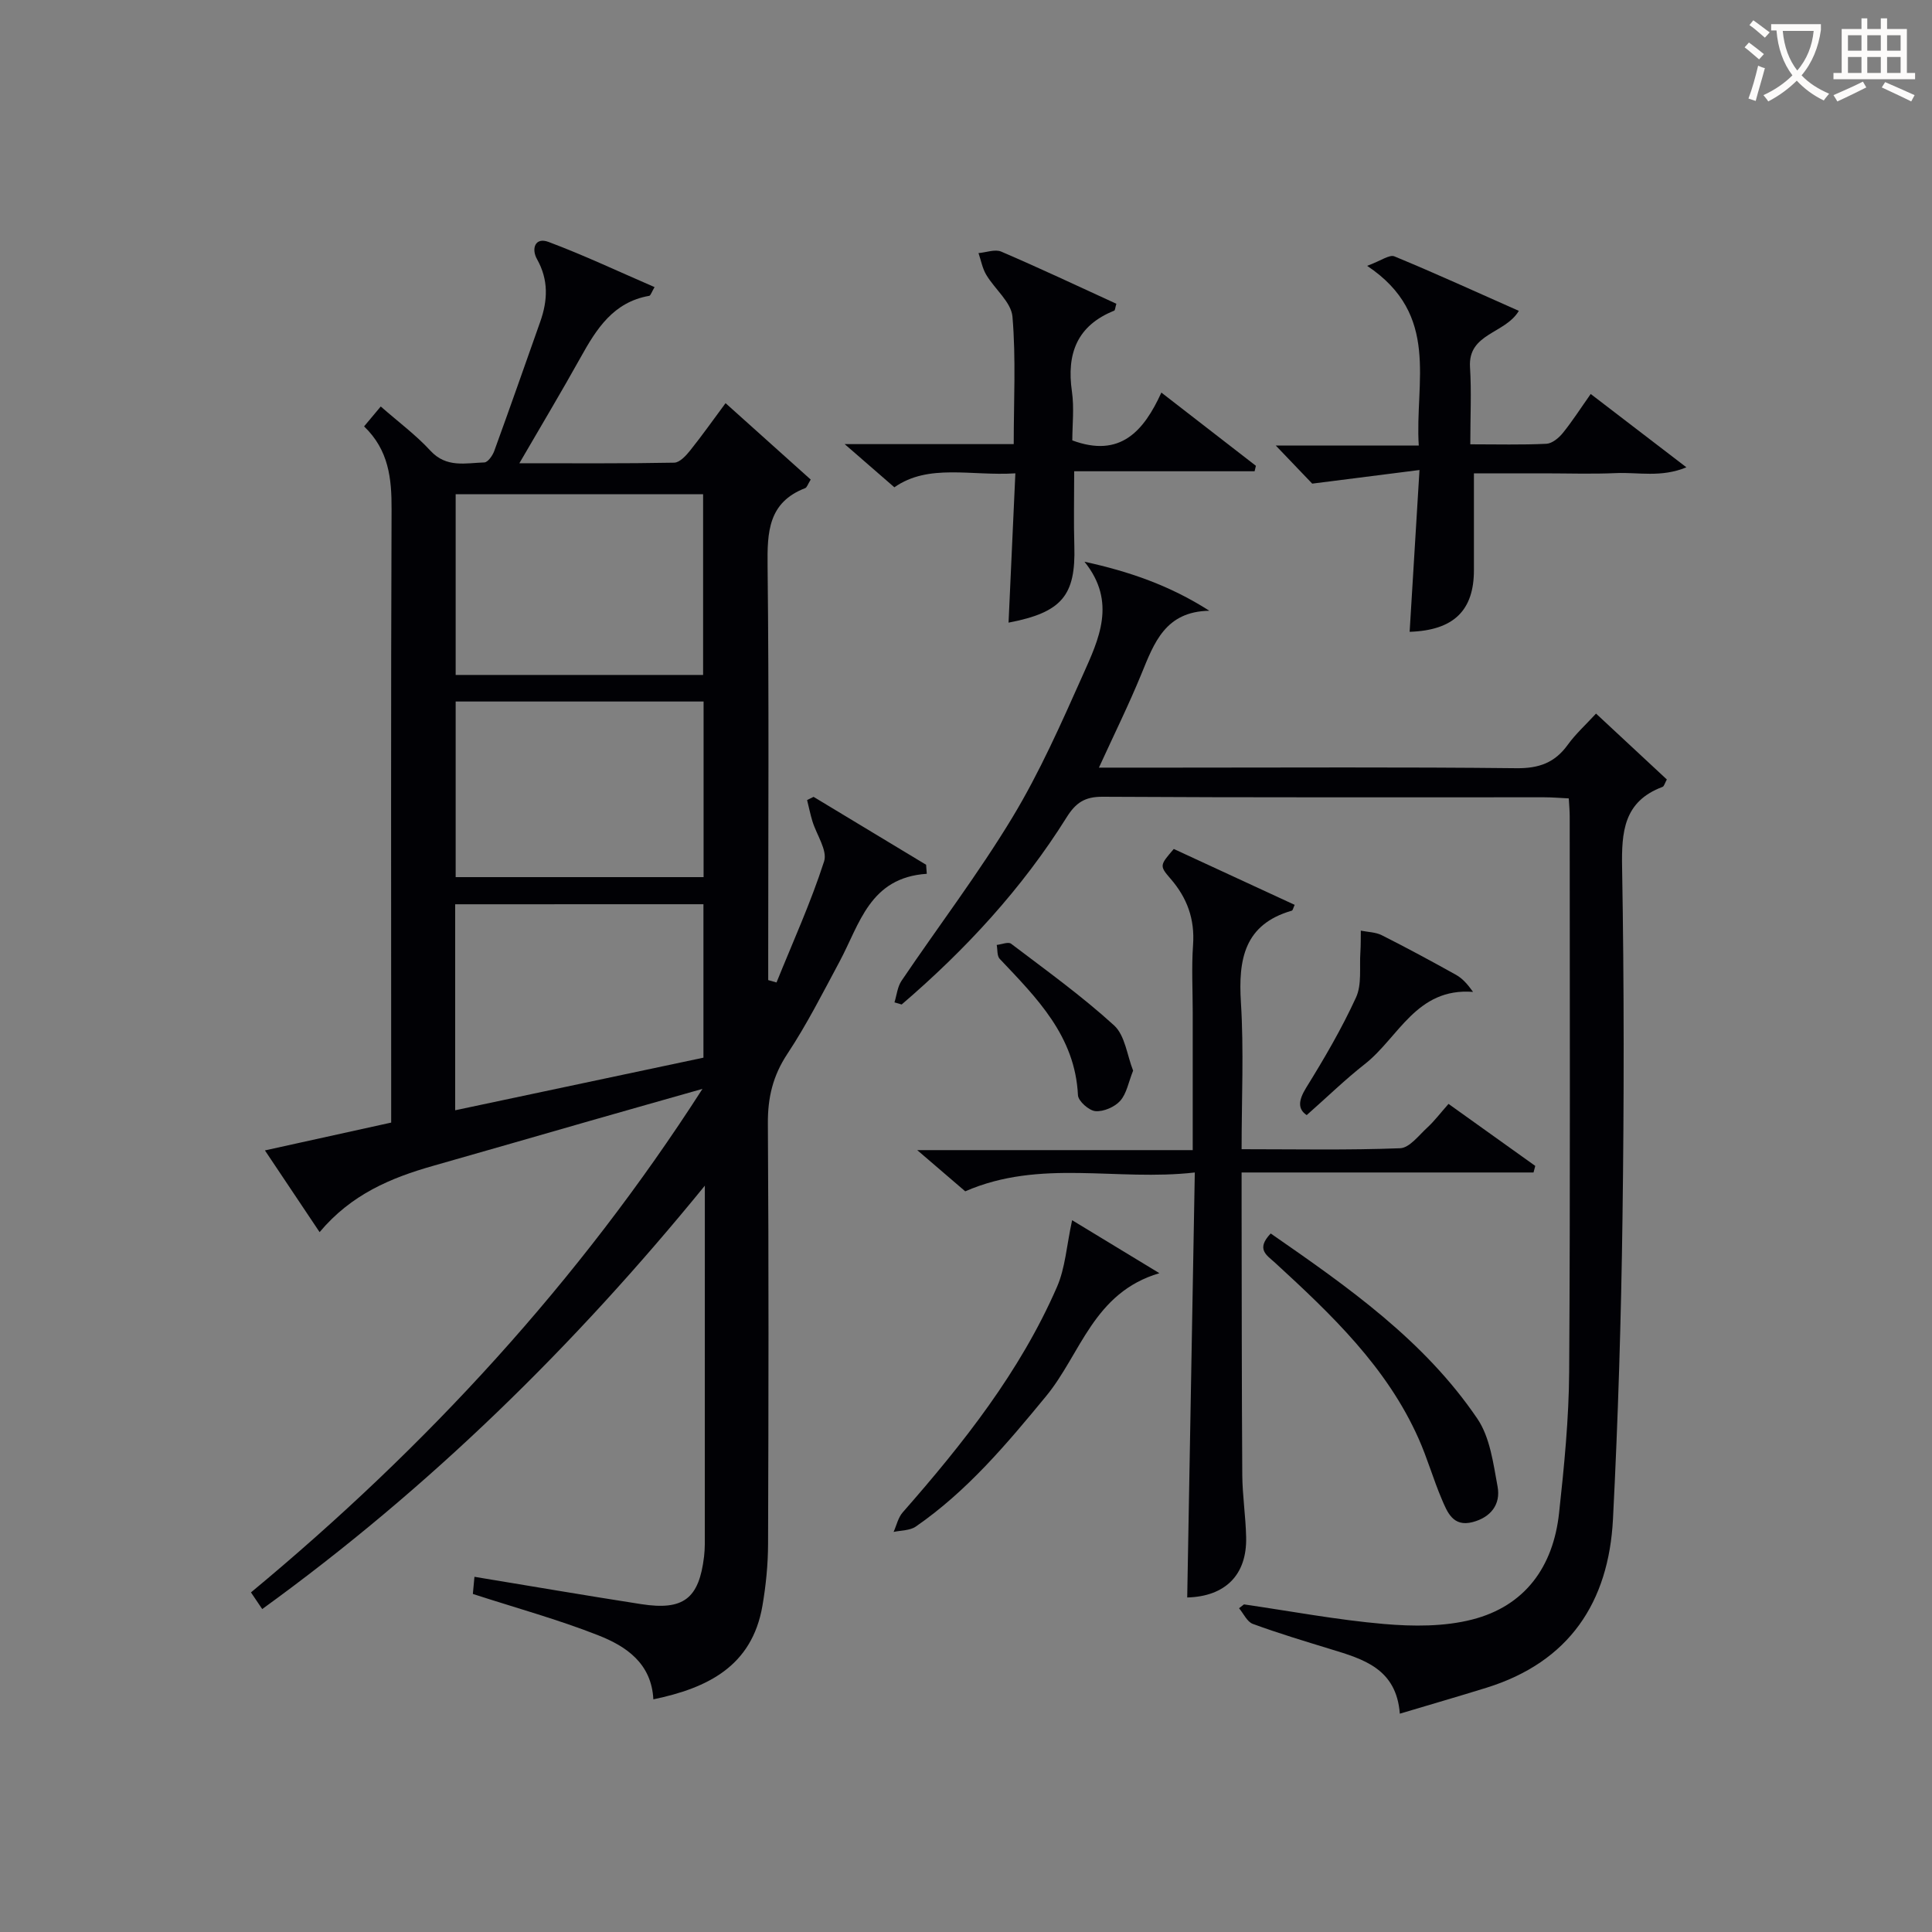 <svg enable-background="new 0 0 400 400" viewBox="0 0 400 400" xmlns="http://www.w3.org/2000/svg"><rect x="0" y="0" width="400" height="400" fill="#808080" stroke="none"/><g fill="#010105"><path d="m97.9 330.01c.11-1.16.23-2.46.33-3.55 11.64 1.92 23.07 3.88 34.53 5.66 8.77 1.36 11.97-1.15 13.01-9.87.2-1.65.15-3.33.15-4.99.01-22.33.01-44.66.01-66.99 0-1.6 0-3.2 0-4.79-27.01 33.16-57.01 62.59-91.64 87.66-.8-1.19-1.5-2.23-2.33-3.45 36.37-30.15 67.86-64.35 93.48-104.25-7.75 2.2-15.5 4.39-23.25 6.61-10.84 3.1-21.66 6.25-32.5 9.32-8.75 2.48-16.96 5.9-23.52 13.73-3.83-5.73-7.37-11.01-11.32-16.92 8.84-1.95 17.27-3.81 26.14-5.76 0-2.05 0-4.02 0-5.98 0-40.33-.08-80.65.08-120.98.03-6.4-.58-12.27-5.69-17.18 1.18-1.41 2.18-2.6 3.45-4.12 3.66 3.21 7.29 5.9 10.29 9.16 3.31 3.6 7.3 2.54 11.16 2.42.72-.02 1.71-1.42 2.05-2.37 3.24-8.9 6.36-17.83 9.52-26.76 1.56-4.41 1.75-8.66-.67-12.96-1.2-2.13-.42-4.61 2.39-3.56 7.37 2.76 14.51 6.14 21.95 9.35-.62 1.05-.81 1.76-1.11 1.81-7.41 1.29-10.91 6.82-14.2 12.75-3.94 7.08-8.11 14.04-12.68 21.91 11.28 0 21.67.08 32.06-.12 1.14-.02 2.46-1.47 3.32-2.55 2.47-3.09 4.76-6.33 7.31-9.77 6.15 5.52 11.91 10.68 17.63 15.82-.61.98-.78 1.63-1.14 1.77-7.68 2.97-7.87 9.11-7.79 16.15.31 26.99.13 53.99.13 80.98v4.73c.57.16 1.14.32 1.72.49 3.36-8.33 7.1-16.54 9.85-25.07.74-2.28-1.58-5.53-2.43-8.35-.43-1.43-.73-2.9-1.09-4.35.45-.22.89-.44 1.34-.66 7.77 4.69 15.53 9.37 23.3 14.06.05.62.1 1.25.14 1.87-11.82.78-13.89 10.4-18.05 18.16-3.46 6.45-6.77 13.01-10.8 19.1-3.01 4.54-4.09 9.07-4.05 14.44.19 28.99.14 57.99.04 86.98-.01 4.3-.44 8.65-1.17 12.89-2.16 12.48-11.32 17.01-22.58 19.35-.38-7.43-5.6-10.98-11.39-13.25-8.3-3.27-16.94-5.64-25.98-8.57zm47.67-190.27c0-12.62 0-24.98 0-37.41-17.27 0-34.18 0-51.23 0v37.41zm-51.33 47.48v42.65c17.41-3.69 34.51-7.31 51.4-10.89 0-11.03 0-21.29 0-31.77-17.2.01-34.12.01-51.4.01zm.1-41.98v36.36h51.33c0-12.31 0-24.21 0-36.36-17.16 0-34.06 0-51.33 0z"/><path d="m330.44 147.74c5.01 4.66 9.84 9.16 14.66 13.64-.41.73-.55 1.41-.9 1.54-8.04 3.02-8.5 9.28-8.36 16.79.42 24.15.41 48.31.08 72.46-.28 20.78-.91 41.57-1.97 62.33-.88 17.25-9.07 29.61-26.2 34.93-5.67 1.76-11.38 3.41-17.93 5.37-.72-9.34-7.56-11.3-14.35-13.37-5.39-1.65-10.8-3.28-16.09-5.22-1.19-.44-1.91-2.13-2.85-3.24.34-.27.68-.54 1.02-.8 9.66 1.4 19.28 3.22 28.99 4.06 6.03.52 12.45.56 18.25-.92 10.99-2.81 16.8-10.97 18-22.06 1.06-9.73 2.03-19.53 2.09-29.3.24-38.31.11-76.63.11-114.94 0-1.13-.11-2.26-.19-3.71-1.85-.09-3.46-.23-5.08-.23-30.48-.01-60.97.07-91.45-.11-3.69-.02-5.55 1.25-7.43 4.25-9.25 14.79-20.96 27.44-34.16 38.76-.5-.15-1-.29-1.49-.44.47-1.51.62-3.23 1.47-4.48 7.63-11.29 15.91-22.17 22.95-33.82 5.65-9.35 10.1-19.45 14.57-29.45 3.3-7.4 7.08-15.12.35-23.48 9.31 2.03 17.69 4.93 25.85 10.15-9.1.15-11.42 6.62-14.05 13.05-2.62 6.4-5.69 12.61-8.81 19.43h15.49c23.65 0 47.31-.14 70.96.12 4.63.05 7.93-1.12 10.61-4.84 1.63-2.26 3.76-4.18 5.86-6.47z"/><path d="m245.8 330.74c.52-29 1.04-58.03 1.57-87.99-16.23 1.86-31.95-2.88-47.53 3.9-2.65-2.28-5.79-4.97-9.94-8.53h57.04c0-9.96 0-19.24 0-28.51 0-4.66-.26-9.34.07-13.98.38-5.34-1.22-9.74-4.68-13.72-2.32-2.67-2.19-2.79.69-6.14 8.29 3.83 16.66 7.7 25.03 11.57-.31.65-.38 1.14-.59 1.2-9.86 2.85-11.1 10.08-10.54 19.03.62 9.91.14 19.88.14 30.36 11.28 0 22.07.22 32.83-.2 1.93-.08 3.86-2.67 5.62-4.28 1.46-1.34 2.66-2.95 4.39-4.9 6.01 4.29 11.98 8.57 17.96 12.84-.12.45-.24.91-.36 1.36-19.95 0-39.91 0-60.44 0v6.64c.03 18.65.02 37.3.14 55.95.03 4.31.71 8.61.8 12.93.19 7.85-4.39 12.27-12.2 12.47z"/><path d="m174.88 91.95h35c0-8.92.48-17.7-.26-26.38-.26-3.02-3.67-5.71-5.43-8.68-.8-1.34-1.08-2.98-1.6-4.49 1.59-.13 3.43-.86 4.72-.3 8.03 3.45 15.95 7.18 23.82 10.79-.25.84-.26 1.36-.45 1.43-7.69 3.09-9.88 8.9-8.75 16.73.49 3.39.08 6.92.08 10.13 9.87 3.66 14.76-1.83 18.44-9.9 6.85 5.31 13.21 10.23 19.57 15.16-.09.38-.18.75-.27 1.13-12.36 0-24.72 0-37.35 0 0 5.65-.12 10.57.03 15.48.3 10.22-2.54 13.74-13.62 15.86.46-10.16.92-20.18 1.41-30.91-9.11.59-17.97-2.09-25.05 2.89-3.49-3.02-6.59-5.72-10.29-8.94z"/><path d="m291.85 130.81c.65-10.74 1.3-21.44 2.04-33.5-7.5.95-14.38 1.83-22.21 2.82-1.71-1.79-4.44-4.64-7.54-7.88h29.6c-.85-13.16 4.54-27.06-10.69-37.21 2.87-1.05 4.62-2.39 5.65-1.96 8.55 3.53 16.98 7.39 25.76 11.28-2.86 4.79-10.54 4.61-10.11 11.64.32 5.11.06 10.26.06 15.99 5.56 0 10.67.14 15.76-.11 1.19-.06 2.58-1.22 3.41-2.25 1.97-2.44 3.67-5.1 5.76-8.06 6.51 4.99 12.79 9.8 19.81 15.18-5.24 2.18-10 .99-14.56 1.2-4.99.22-9.99.05-14.99.05-4.82 0-9.64 0-14.44 0 0 6.85-.01 13.42 0 19.99.02 8.37-4.15 12.52-13.31 12.82z"/><path d="m263.09 255.38c15.97 11.07 31.79 22.13 42.79 38.36 2.62 3.87 3.29 9.24 4.18 14.05.68 3.68-1.42 6.37-5.19 7.35-4.05 1.05-5.23-2.08-6.38-4.78-1.75-4.11-2.97-8.45-4.79-12.52-6.58-14.81-18.05-25.69-29.7-36.39-1.72-1.57-4.04-2.8-.91-6.07z"/><path d="m221.97 252.63c5.13 3.12 11.08 6.73 18.07 10.97-13.66 4.02-16.28 16.74-23.44 25.44-8.17 9.93-16.37 19.68-27.01 27.03-1.21.83-3.04.76-4.58 1.1.61-1.36.94-2.97 1.88-4.04 12.53-14.28 24.29-29.11 31.94-46.67 1.73-3.95 1.99-8.54 3.14-13.83z"/><path d="m270.54 230.87c-1.84-1.22-1.77-2.98-.12-5.66 3.75-6.05 7.37-12.24 10.33-18.7 1.23-2.68.69-6.19.9-9.32.1-1.5.07-3.01.09-4.51 1.46.3 3.07.3 4.35.95 5.18 2.61 10.29 5.37 15.35 8.19 1.31.73 2.37 1.9 3.54 3.54-11.76-.91-15.43 9.5-22.44 14.97-4.04 3.17-7.74 6.78-12 10.54z"/><path d="m234.6 221.66c-.97 2.42-1.34 4.76-2.67 6.25-1.15 1.29-3.45 2.28-5.13 2.14-1.34-.11-3.56-2.08-3.62-3.3-.59-12.27-8.54-20.13-16.21-28.24-.57-.61-.42-1.9-.61-2.87 1.01-.11 2.39-.7 2.98-.25 7.23 5.49 14.63 10.81 21.32 16.91 2.28 2.08 2.69 6.22 3.94 9.36z"/></g><path d="m362.1 8.8c1.1.8 2.1 1.6 3.1 2.4l-1 1.1c-1.3-1.1-2.3-2-3-2.5zm1.9 4.8c.5.2.9.4 1.4.5-.6 2.3-1.3 4.5-1.9 6.8l-1.5-.5c.8-2.1 1.4-4.3 2-6.8zm-1-9.4c1.3.9 2.4 1.8 3.4 2.5l-1 1.1c-1.4-1.2-2.4-2.1-3.2-2.6zm3.7 2.2v-1.4h10.3v1.2c-.5 3.6-1.8 6.8-4 9.4 1.5 1.6 3.4 2.8 5.7 3.8-.3.4-.7.8-1.1 1.4-2.3-1.1-4.1-2.5-5.6-4.1-1.6 1.6-3.6 3.1-5.9 4.3-.3-.5-.7-.9-1-1.3 2.4-1.1 4.4-2.5 6-4.1-1.9-2.5-3-5.6-3.3-9.3h-1.1zm8.8 0h-6.4c.3 3.3 1.3 6 3 8.2 2-2.3 3.1-5.1 3.4-8.2z" fill="#fcfbfa"/><path d="m385.3 3.8h1.3v2.2h2.8v-2.2h1.3v2.2h4.1v9.1h1.7v1.3h-16.9v-1.3h1.7v-9.1h4.1v-2.2zm.4 13.1.7 1.2c-1.8.9-3.8 1.9-6 2.9-.2-.4-.5-.8-.8-1.3 2.3-1 4.3-1.9 6.1-2.8zm-3.1-6.4h2.8v-3.2h-2.8zm0 4.6h2.8v-3.3h-2.8zm4-4.6h2.8v-3.2h-2.8zm0 4.6h2.8v-3.3h-2.8zm3.7 1.9c2.1.9 4.1 1.8 6.1 2.7l-.7 1.3c-2.2-1.1-4.2-2-6.1-2.9zm3.2-9.7h-2.8v3.2h2.8zm-2.8 7.8h2.8v-3.3h-2.8z" fill="#fcfbfa"/></svg>
